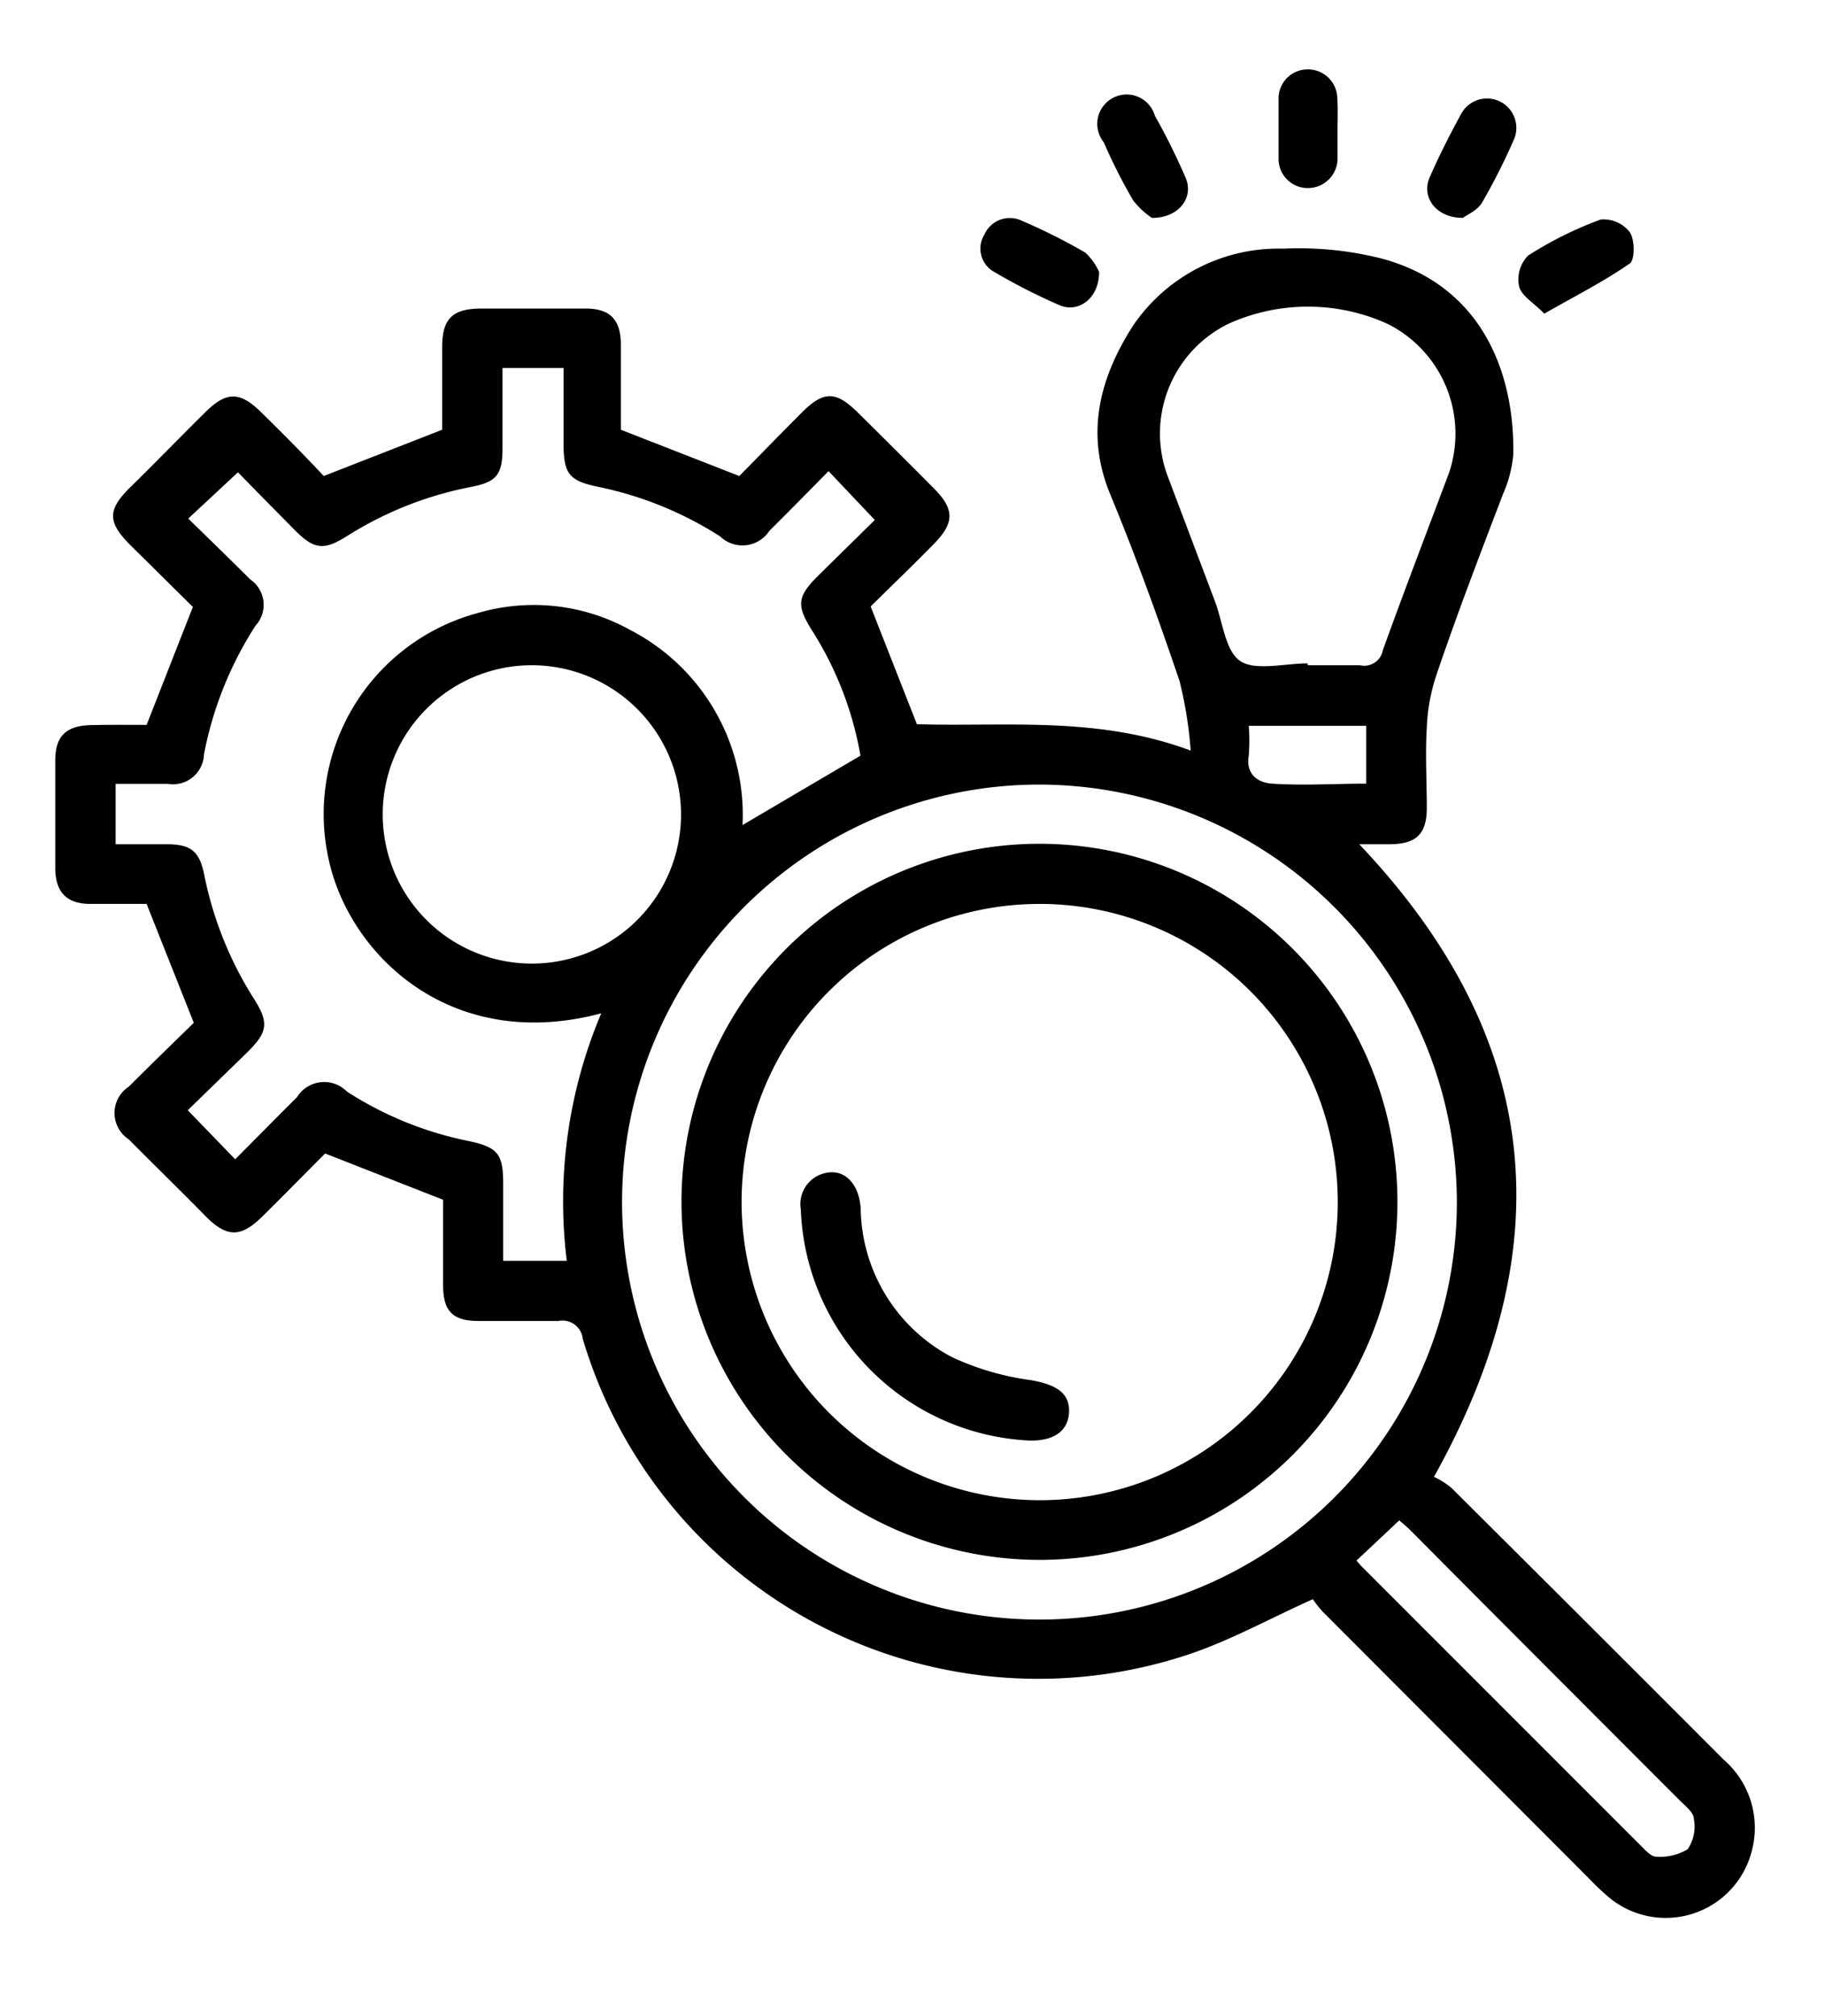 <svg id="Layer_1" data-name="Layer 1" xmlns="http://www.w3.org/2000/svg" viewBox="0 0 78.92 87.16"><path d="M6.34,31.34l2-5.1-2.7-2.67c-1-1-1-1.53,0-2.51s2.16-2.17,3.25-3.25c.9-.89,1.48-.89,2.39,0S13.18,19.7,14,20.58l5.12-2c0-1.1,0-2.33,0-3.56s.43-1.68,1.7-1.68h4.51c1.05,0,1.51.48,1.52,1.54,0,1.26,0,2.52,0,3.7l5.12,2c.84-.85,1.77-1.81,2.72-2.76s1.48-.89,2.39,0q1.66,1.64,3.31,3.3c.89.9.89,1.48,0,2.39s-1.87,1.85-2.74,2.71l2,5.09c3.8.12,7.78-.37,11.84,1.14a17.83,17.83,0,0,0-.48-3c-.92-2.72-1.9-5.42-3-8.08s-.44-5.07,1-7.31a7.61,7.61,0,0,1,6.49-3.31,14.58,14.58,0,0,1,4.37.46c4.37,1.25,5.63,5.12,5.57,8.44A5.35,5.35,0,0,1,65,21.35c-1,2.62-2,5.22-2.89,7.85a8.2,8.2,0,0,0-.41,2.26c-.07,1.15,0,2.31,0,3.46s-.46,1.56-1.57,1.58H58.78c7.8,8.23,8.89,17.2,3.23,27.35a3.44,3.44,0,0,1,.77.49q5.88,5.85,11.75,11.73A3.89,3.89,0,0,1,75.76,80a3.84,3.84,0,0,1-6.22,2,10.29,10.29,0,0,1-.76-.72L57.22,69.7a5.15,5.15,0,0,1-.45-.56c-1.89.85-3.56,1.78-5.35,2.38A20.55,20.55,0,0,1,25.2,57.88a.88.88,0,0,0-1.05-.77c-1.15,0-2.31,0-3.47,0s-1.51-.48-1.52-1.54c0-1.26,0-2.52,0-3.7l-5.1-2c-.83.83-1.75,1.77-2.68,2.69s-1.53,1-2.51,0-2.21-2.2-3.3-3.3a1.36,1.36,0,0,1,0-2.28c1-1,1.91-1.88,2.81-2.76L6.34,39.08c-.72,0-1.57,0-2.43,0-1,0-1.51-.48-1.52-1.53q0-2.34,0-4.68c0-1.05.48-1.5,1.54-1.52C4.76,31.33,5.59,31.34,6.34,31.34Zm3.83,18.78c.93-.93,1.79-1.81,2.67-2.68A1.38,1.38,0,0,1,15,47.19a15.21,15.21,0,0,0,5.26,2.14c1.27.27,1.5.56,1.5,1.85,0,1.12,0,2.23,0,3.33h2.75A20.87,20.87,0,0,1,26,43.81c-6.53,1.74-10.91-2.56-11.79-6.67a9,9,0,0,1,6.5-10.65,8.59,8.59,0,0,1,6.55.75,9,9,0,0,1,4.85,8.43l5.1-3a14.81,14.81,0,0,0-2.1-5.42c-.68-1.09-.64-1.46.29-2.38l2.43-2.39-2-2.11c-.82.83-1.68,1.71-2.56,2.58a1.39,1.39,0,0,1-2.13.24,15.61,15.61,0,0,0-5.26-2.14c-1.27-.26-1.5-.56-1.51-1.84V15.91H21.73c0,1.2,0,2.35,0,3.5s-.3,1.43-1.35,1.64A15.56,15.56,0,0,0,15,23.18c-1,.63-1.42.58-2.26-.27s-1.72-1.74-2.45-2.49l-2.15,2c.88.86,1.79,1.74,2.68,2.63a1.33,1.33,0,0,1,.23,2,15.68,15.68,0,0,0-2.23,5.57,1.34,1.34,0,0,1-1.56,1.27H5V36.5h2.2c1.07,0,1.43.3,1.64,1.36A15.73,15.73,0,0,0,11,43.21c.63,1,.57,1.41-.27,2.25L8.12,48Zm34.77-16.2A18.05,18.05,0,1,0,63,52.11,18.09,18.09,0,0,0,44.94,33.92Zm11.61-5.24v.08c.75,0,1.5,0,2.25,0a.82.82,0,0,0,1-.65c.93-2.58,1.91-5.13,2.87-7.69A5.31,5.31,0,0,0,60,14a8.34,8.34,0,0,0-6.88,0,5.28,5.28,0,0,0-2.65,6.52L52.54,26c.34.9.45,2.17,1.11,2.59S55.56,28.68,56.55,28.68ZM23,28.76a6.45,6.45,0,1,0,6.45,6.38A6.46,6.46,0,0,0,23,28.76ZM58.66,67.47c.1.11.19.23.31.34l12,12c.19.19.43.46.64.46a2.31,2.31,0,0,0,1.37-.32,1.73,1.73,0,0,0,.27-1.3c0-.29-.37-.57-.61-.81Q66.8,72,61,66.17c-.18-.18-.38-.34-.49-.44ZM54,31.38a7.74,7.74,0,0,1,0,1.29c-.14.85.45,1.17,1,1.21,1.35.09,2.72,0,4.08,0V31.38Z"/><path d="M49.81,9.42A3.49,3.49,0,0,1,49,8.66a23.61,23.61,0,0,1-1.27-2.51A1.27,1.27,0,1,1,49.94,5a28.6,28.6,0,0,1,1.32,2.66C51.65,8.51,51,9.43,49.81,9.42Z"/><path d="M63.26,9.42c-1.17,0-1.8-.9-1.44-1.74s.89-1.89,1.39-2.8a1.27,1.27,0,0,1,2.25,1.17,27.51,27.51,0,0,1-1.37,2.71C63.89,9.1,63.43,9.29,63.26,9.42Z"/><path d="M47.53,11.76c0,1.14-.89,1.78-1.7,1.44A25.78,25.78,0,0,1,43,11.76a1.15,1.15,0,0,1-.43-1.62,1.2,1.2,0,0,1,1.63-.59,24.86,24.86,0,0,1,2.73,1.37A2.51,2.51,0,0,1,47.53,11.76Z"/><path d="M66.78,13.56c-.45-.47-1-.77-1.09-1.19a1.47,1.47,0,0,1,.39-1.32,16.12,16.12,0,0,1,3.14-1.56,1.44,1.44,0,0,1,1.26.55c.22.33.22,1.19,0,1.35C69.36,12.17,68.13,12.79,66.78,13.56Z"/><path d="M57.84,5.6c0,.43,0,.86,0,1.29a1.28,1.28,0,0,1-1.25,1.24,1.26,1.26,0,0,1-1.3-1.26c0-.88,0-1.77,0-2.66A1.26,1.26,0,0,1,56.52,3a1.27,1.27,0,0,1,1.31,1.25C57.86,4.69,57.84,5.15,57.84,5.6Z"/><path d="M29.47,52A15.48,15.48,0,1,1,44.93,67.44,15.5,15.5,0,0,1,29.47,52ZM45,64.86a12.89,12.89,0,1,0-12.93-13A12.91,12.91,0,0,0,45,64.86Z"/><path d="M44.5,62.28a10.39,10.39,0,0,1-9.87-10,1.37,1.37,0,0,1,1-1.55c.86-.24,1.52.42,1.59,1.52a7.37,7.37,0,0,0,3.94,6.42,11.72,11.72,0,0,0,3.43,1c1.07.19,1.67.55,1.64,1.37S45.58,62.31,44.5,62.28Z"/></svg>